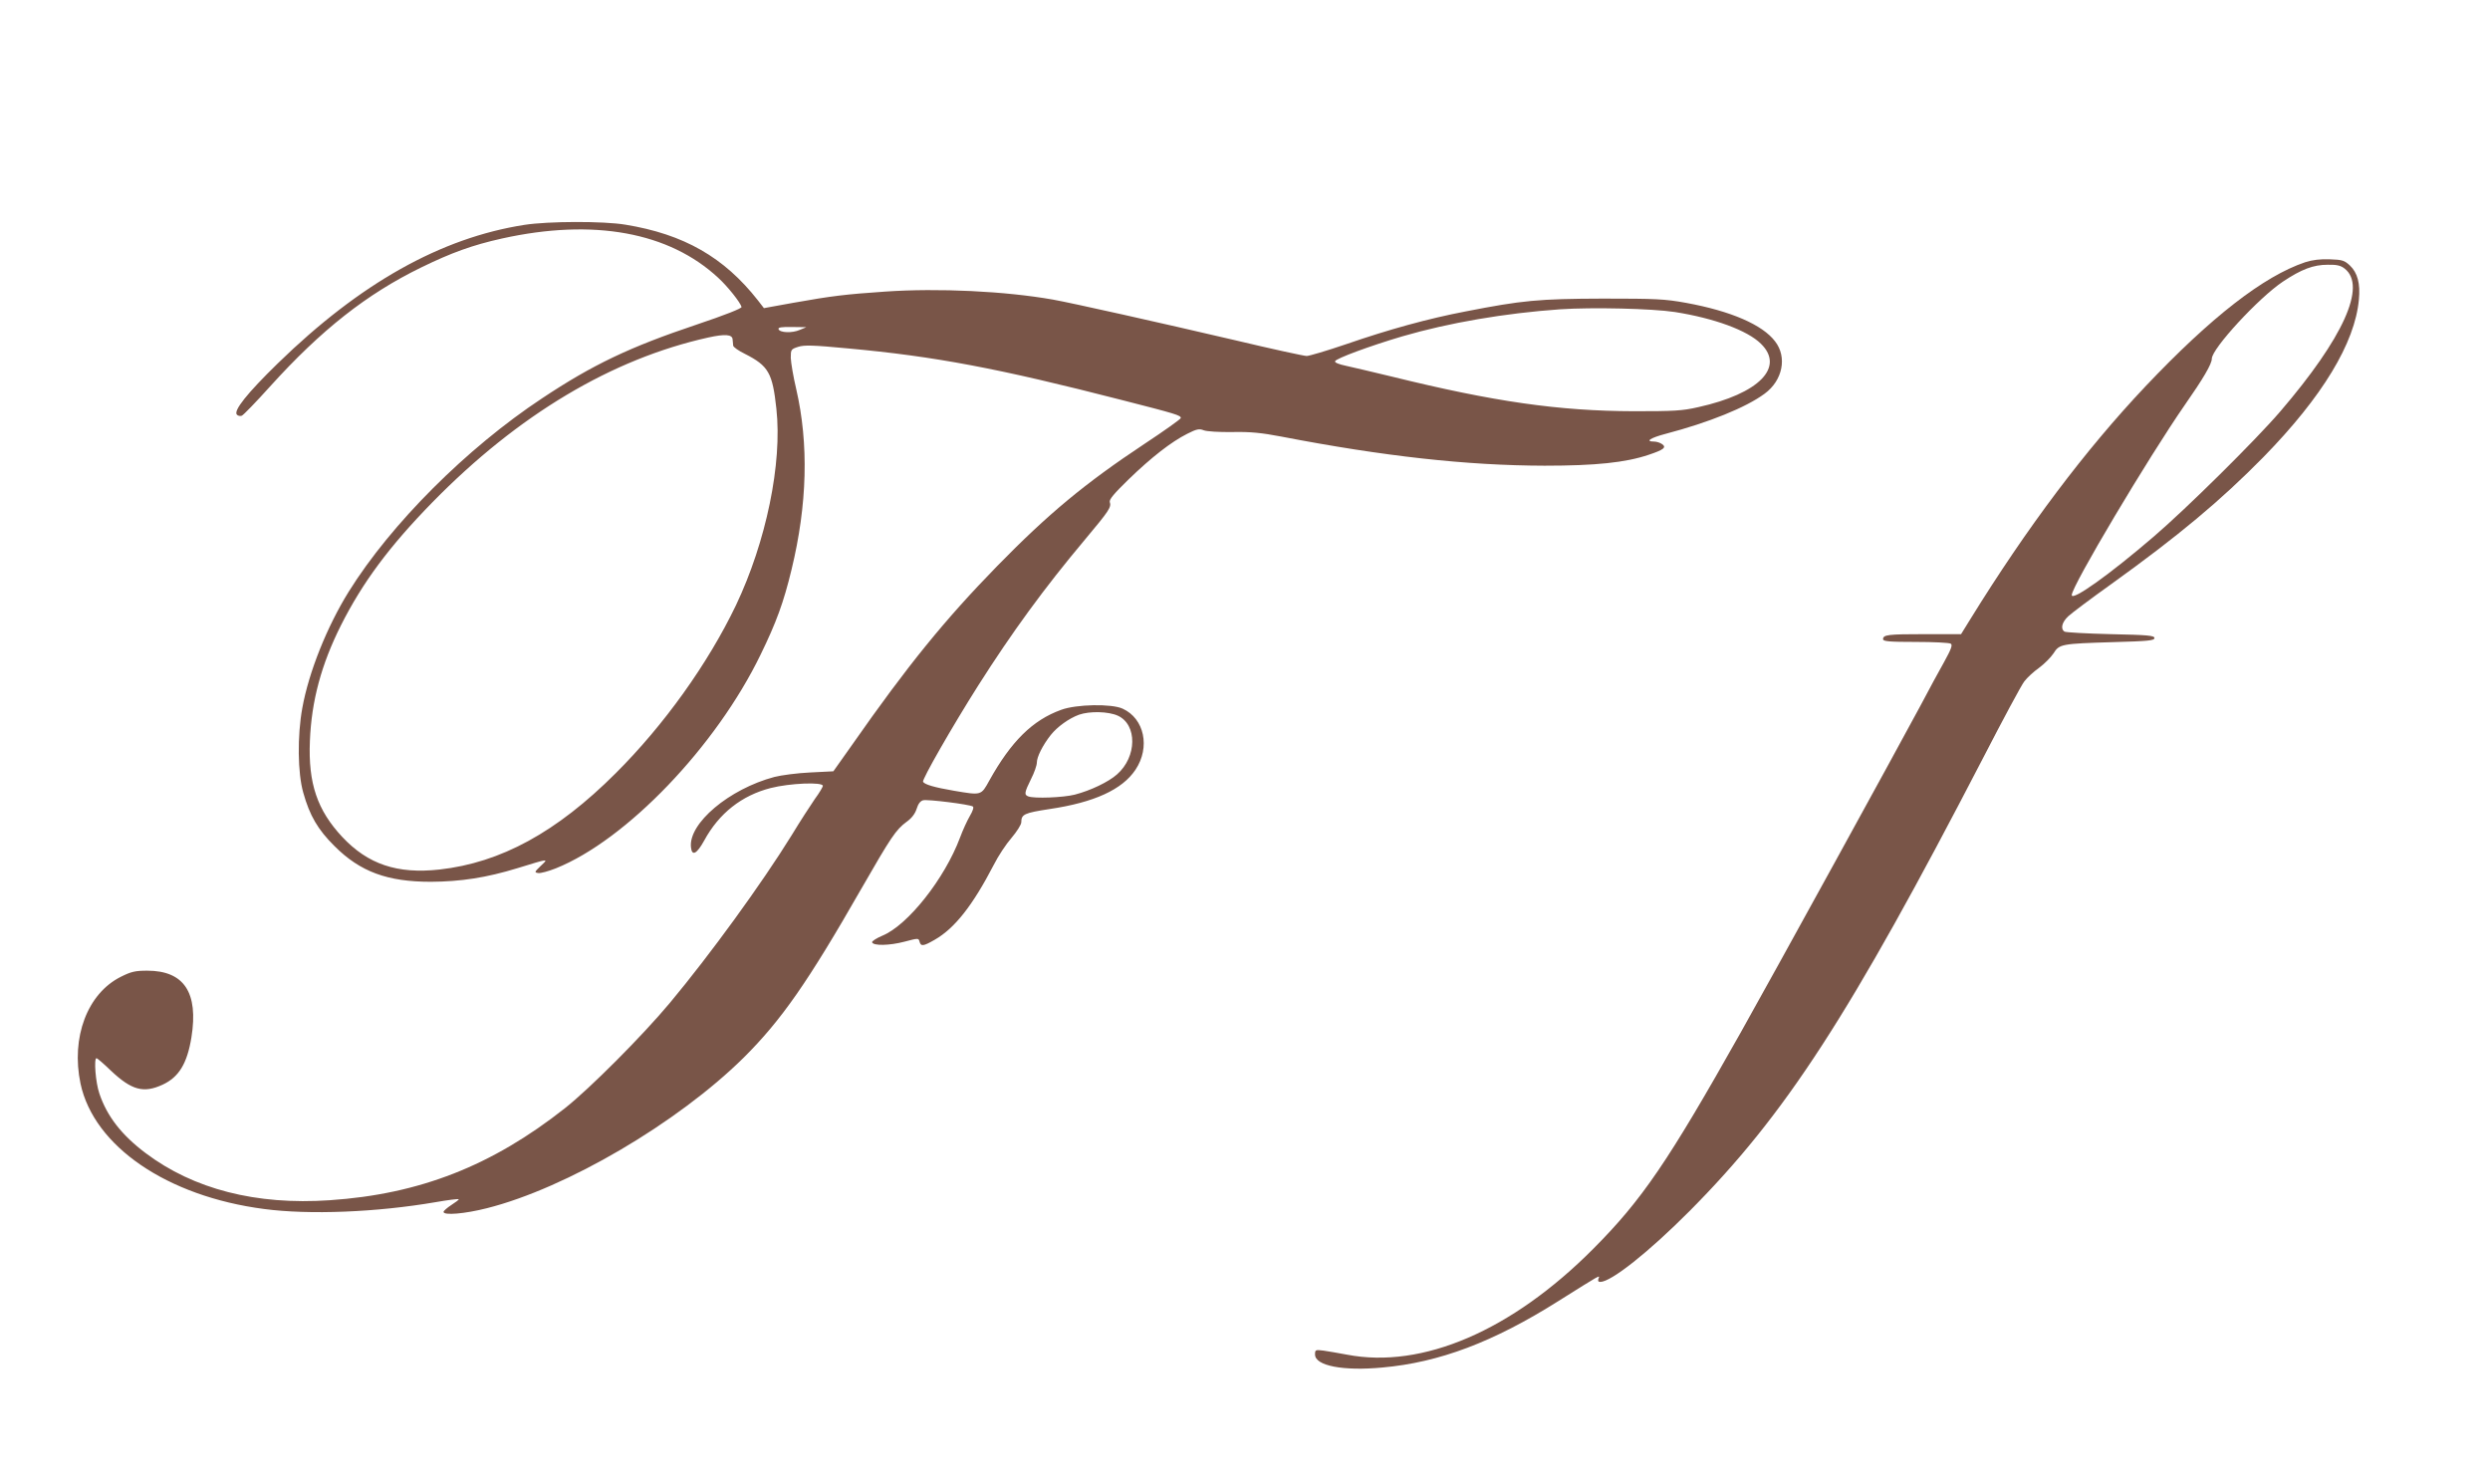 <?xml version="1.0" standalone="no"?>
<!DOCTYPE svg PUBLIC "-//W3C//DTD SVG 20010904//EN"
 "http://www.w3.org/TR/2001/REC-SVG-20010904/DTD/svg10.dtd">
<svg version="1.0" xmlns="http://www.w3.org/2000/svg"
 width="1280pt" height="763pt" viewBox="0 0 1280 763"
 preserveAspectRatio="xMidYMid meet">
<g transform="translate(0,763) scale(0.1,-0.1)"
fill="#795548" stroke="none">
<path d="M2696 6474 c-430 -67 -845 -300 -1268 -712 -157 -153 -230 -244 -210
-264 6 -6 17 -8 25 -5 8 3 73 70 145 150 264 292 498 476 777 612 156 76 263
115 416 149 470 104 859 33 1112 -203 48 -44 113 -126 119 -149 2 -7 -83 -41
-232 -91 -343 -115 -534 -206 -794 -379 -387 -256 -776 -645 -993 -993 -112
-180 -206 -415 -239 -599 -26 -143 -24 -334 5 -435 33 -118 75 -190 161 -275
132 -132 272 -183 495 -183 154 1 285 21 445 70 166 51 160 50 120 12 -33 -32
-34 -34 -13 -37 12 -2 52 9 90 24 362 145 824 626 1053 1099 80 164 118 267
159 437 81 334 89 646 24 928 -15 63 -27 135 -28 160 0 43 1 45 38 57 31 10
75 9 255 -8 450 -41 776 -103 1411 -266 278 -71 301 -78 301 -92 0 -5 -84 -65
-187 -133 -306 -203 -493 -358 -758 -629 -269 -276 -458 -508 -744 -917 l-97
-137 -119 -6 c-66 -3 -149 -14 -184 -23 -233 -62 -443 -239 -429 -362 5 -47
30 -34 68 35 76 140 193 232 342 270 98 25 268 32 268 11 0 -5 -18 -36 -41
-67 -22 -32 -76 -115 -119 -186 -154 -249 -420 -615 -626 -862 -141 -169 -412
-441 -540 -542 -375 -296 -747 -442 -1209 -473 -379 -26 -700 57 -946 242
-124 93 -199 190 -238 306 -20 57 -29 182 -15 182 4 0 37 -28 73 -63 108 -102
169 -118 267 -73 84 39 126 109 148 243 37 231 -38 343 -227 343 -62 0 -83 -5
-135 -31 -173 -86 -258 -312 -208 -550 69 -322 445 -579 943 -644 233 -31 579
-17 882 35 63 11 117 18 119 15 2 -2 -15 -15 -37 -29 -23 -15 -41 -31 -41 -36
0 -19 109 -10 223 19 409 103 981 439 1320 774 193 192 330 388 604 867 154
268 178 304 233 345 27 19 44 42 52 67 8 26 19 40 33 44 23 6 239 -21 256 -32
6 -3 0 -23 -15 -48 -14 -24 -37 -74 -51 -112 -79 -211 -268 -450 -399 -504
-31 -13 -55 -29 -53 -34 6 -19 90 -17 166 3 72 19 73 19 78 0 7 -25 19 -24 78
10 103 59 195 176 304 386 22 44 63 106 91 138 27 32 50 68 50 80 0 41 15 48
146 68 229 34 373 100 441 202 77 115 46 263 -66 314 -56 26 -238 23 -316 -6
-147 -53 -257 -162 -369 -363 -43 -78 -40 -77 -182 -53 -100 17 -151 32 -159
46 -7 10 150 284 283 494 174 274 340 502 550 752 123 147 136 166 127 192 -4
13 21 43 97 117 118 114 218 192 301 234 49 25 62 27 85 18 15 -6 80 -10 147
-9 93 2 150 -4 250 -23 529 -102 955 -149 1355 -150 263 0 416 16 535 56 78
26 93 38 69 55 -10 7 -28 13 -41 13 -48 0 -20 19 60 40 221 58 412 135 508
206 93 68 117 188 54 269 -65 86 -228 156 -457 198 -110 20 -155 22 -428 22
-331 -1 -414 -9 -706 -66 -193 -37 -393 -92 -616 -169 -97 -33 -188 -60 -201
-60 -13 0 -179 36 -368 81 -385 90 -841 192 -937 209 -244 43 -586 60 -862 41
-204 -14 -272 -22 -474 -58 l-149 -27 -31 40 c-174 222 -381 340 -681 389
-113 19 -397 18 -519 -1z m5914 -448 c202 -32 372 -94 442 -163 124 -121 -10
-257 -322 -326 -82 -19 -126 -21 -330 -21 -387 1 -721 49 -1245 178 -99 24
-206 49 -238 56 -33 7 -57 16 -54 23 4 14 180 79 346 128 240 70 527 119 811
139 167 11 472 4 590 -14z m-4499 -92 c-38 -17 -102 -15 -109 4 -3 9 15 12 70
11 l73 -1 -34 -14z m-345 -49 c1 -11 2 -26 3 -32 1 -7 27 -26 60 -42 122 -62
142 -98 162 -282 31 -281 -53 -685 -208 -1011 -144 -300 -370 -616 -618 -863
-303 -303 -591 -460 -906 -495 -217 -24 -368 27 -500 168 -128 137 -175 275
-166 492 8 207 59 395 160 596 111 220 248 405 471 633 440 449 921 736 1417
846 86 19 124 16 125 -10z m1980 -1934 c101 -46 99 -212 -4 -302 -44 -39 -136
-83 -217 -104 -59 -15 -209 -21 -239 -9 -22 8 -20 20 14 89 17 33 30 71 30 85
0 29 30 89 71 141 34 43 94 86 146 105 55 19 150 17 199 -5z"/>
<path d="M11850 6282 c-214 -72 -484 -282 -821 -638 -310 -328 -608 -724 -901
-1198 l-47 -76 -185 0 c-192 0 -216 -3 -216 -26 0 -11 31 -14 168 -14 92 0
173 -4 180 -9 10 -6 3 -27 -33 -92 -26 -46 -82 -149 -124 -229 -118 -220 -743
-1358 -924 -1680 -372 -661 -506 -858 -757 -1110 -419 -421 -878 -618 -1265
-544 -44 8 -99 18 -122 21 -41 5 -43 4 -43 -20 0 -58 144 -86 346 -67 293 26
571 131 904 341 223 140 215 136 207 116 -4 -11 -1 -17 9 -17 56 0 249 153
459 364 494 497 823 1005 1509 2329 102 198 197 375 212 394 14 19 49 51 76
70 27 20 60 53 74 74 30 48 39 50 307 58 179 5 212 8 212 21 0 13 -34 16 -225
20 -124 3 -231 9 -237 13 -22 14 -14 48 19 79 17 16 117 91 222 166 345 248
562 429 782 653 302 309 470 586 490 809 8 82 -7 138 -46 175 -28 26 -39 30
-103 32 -49 2 -89 -3 -127 -15z m203 -33 c114 -89 -7 -356 -331 -734 -126
-147 -485 -502 -650 -643 -228 -196 -422 -334 -422 -301 0 46 395 709 581 977
95 136 139 211 139 238 0 52 241 313 365 396 96 64 157 87 231 87 47 1 67 -4
87 -20z"/>
</g>
</svg>
